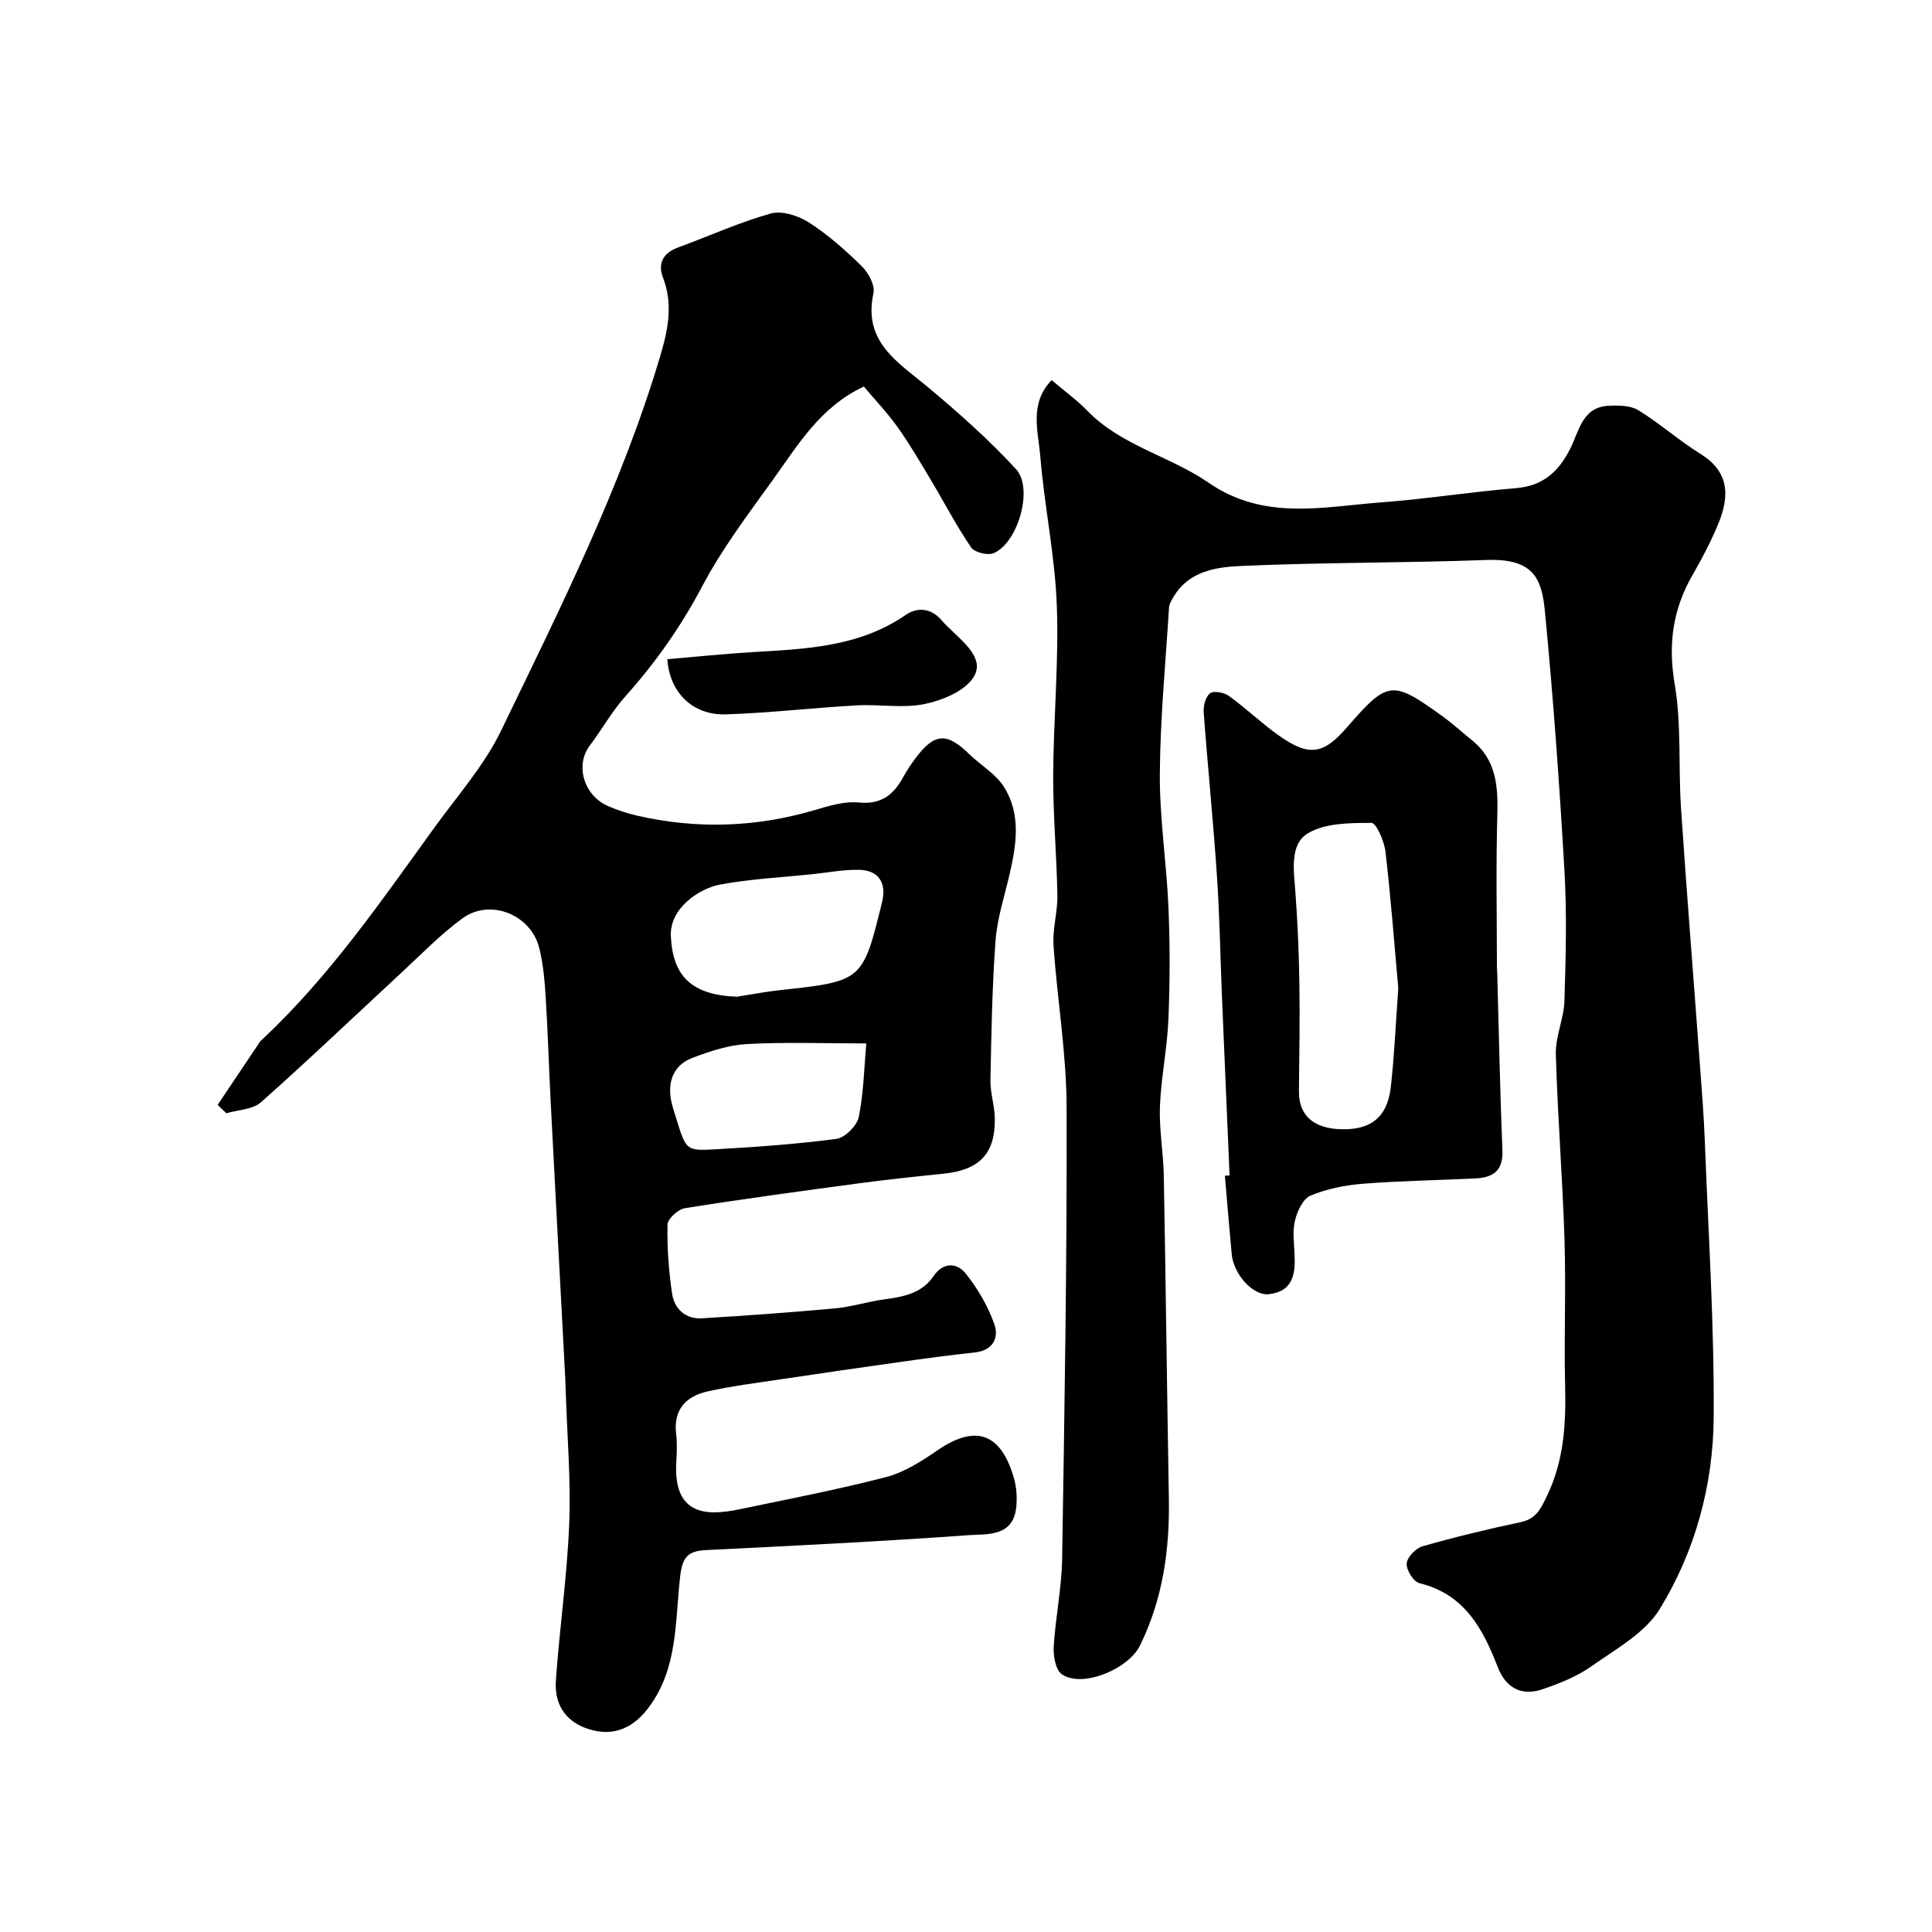 <svg enable-background="new 0 0 400 400" viewBox="0 0 400 400" xmlns="http://www.w3.org/2000/svg"><g fill="#000001"><path d="m45.06 228.75c2.91-4.35 5.82-8.69 8.74-13.03.18-.27.45-.49.7-.71 13.77-12.94 24.42-28.43 35.41-43.63 4.78-6.61 10.35-12.89 13.85-20.14 12.17-25.2 24.78-50.26 32.85-77.24 1.67-5.58 2.83-10.88.64-16.57-1.1-2.86.02-5.06 3.12-6.19 6.4-2.34 12.65-5.2 19.19-7.03 2.33-.65 5.73.44 7.92 1.85 3.97 2.55 7.58 5.76 10.96 9.08 1.37 1.35 2.76 3.93 2.4 5.57-2.2 10.09 5.02 14.22 11.21 19.39 6.39 5.34 12.67 10.91 18.3 17.02 3.68 4 .41 15.25-4.6 17.4-1.23.53-3.98-.14-4.69-1.18-3.09-4.54-5.63-9.45-8.46-14.17-2.18-3.64-4.32-7.31-6.78-10.76-2.09-2.93-4.6-5.56-6.97-8.38-9 4.19-13.65 12.1-18.86 19.35-5.14 7.15-10.52 14.26-14.61 22.01-4.4 8.34-9.68 15.82-15.91 22.79-2.78 3.11-4.85 6.86-7.38 10.21-3.05 4.03-1.24 10.32 3.82 12.51 1.92.84 3.95 1.5 6 1.97 12.36 2.84 24.61 2.43 36.79-1.16 2.95-.87 6.14-1.86 9.11-1.56 4.73.47 7.26-1.69 9.26-5.38.7-1.29 1.53-2.52 2.41-3.7 3.96-5.34 6.53-5.5 11.2-.93 2.34 2.29 5.43 4.04 7.13 6.7 3.6 5.63 2.66 11.93 1.23 18.11-1.06 4.57-2.57 9.12-2.92 13.75-.71 9.62-.87 19.28-1.06 28.93-.05 2.59.84 5.18.9 7.78.17 7.41-3.13 10.84-10.69 11.6-5.86.59-11.73 1.22-17.56 2-11.99 1.61-23.97 3.23-35.91 5.13-1.41.22-3.57 2.2-3.6 3.4-.1 4.74.25 9.54.94 14.24.47 3.21 2.77 5.36 6.2 5.16 9.2-.55 18.4-1.22 27.58-2.06 3.39-.31 6.7-1.39 10.09-1.85 3.97-.54 7.81-1.2 10.27-4.82 2.02-2.98 4.85-2.77 6.63-.57 2.5 3.1 4.6 6.73 5.94 10.47 1.03 2.86-.26 5.51-4.07 5.91-5.19.55-10.37 1.25-15.54 1.98-8.09 1.13-16.17 2.31-24.24 3.52-5.16.77-10.35 1.42-15.43 2.54-4.52.99-7.2 3.74-6.58 8.86.24 1.97.13 4 .02 5.99-.55 10.75 6.17 11.01 12.99 9.59 10.18-2.12 20.41-4.08 30.46-6.69 3.79-.99 7.38-3.31 10.68-5.57 8.56-5.86 13.32-2.69 15.77 5.73.56 1.93.7 4.11.49 6.12-.66 6.12-6.01 5.48-9.83 5.75-18.11 1.3-36.25 2.19-54.39 3.09-3.58.18-4.86 1.28-5.33 5.2-1.12 9.44-.39 19.45-6.77 27.67-2.92 3.77-6.67 5.59-11.31 4.44-5.27-1.3-8.06-4.93-7.68-10.34.76-10.82 2.33-21.59 2.76-32.42.36-9.08-.43-18.2-.72-27.3-.03-1-.06-1.99-.11-2.99-1-18.97-2.02-37.94-3-56.91-.38-7.27-.58-14.54-1.04-21.8-.21-3.42-.51-6.9-1.34-10.22-1.73-6.93-10.18-10.31-15.9-6.12-4.57 3.34-8.56 7.48-12.73 11.34-9.65 8.92-19.15 18.01-28.98 26.73-1.71 1.52-4.74 1.56-7.16 2.28-.61-.56-1.21-1.15-1.81-1.74zm107.53-22.39c2.9-.45 5.8-1.02 8.71-1.34 17.3-1.88 17.3-1.86 21.32-18.23.97-3.97-.68-6.61-4.73-6.7-3.25-.07-6.51.57-9.77.91-6.34.66-12.74.97-18.99 2.13-4.4.81-10.5 4.93-10.24 10.66.38 8.35 4.3 12.21 13.7 12.57zm26.77 9.67c-8.94 0-16.86-.3-24.73.13-3.79.21-7.63 1.48-11.22 2.84-4.88 1.85-5.33 6.37-4.07 10.4 2.74 8.74 2.16 8.93 8.8 8.55 8.37-.48 16.75-1.06 25.04-2.16 1.77-.24 4.25-2.72 4.62-4.54 1.02-5.08 1.12-10.36 1.56-15.22z"/><path d="m217.73 78.7c2.72 2.32 5.27 4.15 7.42 6.37 7.05 7.24 17.11 9.38 25.06 14.86 11.48 7.93 23.64 5 35.76 4.08 9.32-.7 18.57-2.18 27.88-2.94 5.6-.46 8.82-3.39 11.24-8.15 1.83-3.59 2.46-8.65 7.96-8.91 2.06-.1 4.52-.08 6.15.92 4.44 2.73 8.39 6.26 12.82 9.01 5.85 3.63 6.22 8.48 3.73 14.52-1.5 3.62-3.33 7.13-5.29 10.52-4.11 7.12-5.15 14.37-3.73 22.67 1.43 8.41.73 17.17 1.31 25.75 1.19 17.74 2.62 35.46 3.92 53.2.39 5.26.81 10.53 1.01 15.8.72 19.03 1.97 38.06 1.83 57.09-.1 13.98-3.83 27.66-11.15 39.62-3.06 5-9.12 8.31-14.18 11.89-2.98 2.11-6.55 3.52-10.04 4.72-4.42 1.53-7.67-.25-9.36-4.62-3.08-7.95-6.9-15.06-16.2-17.32-1.22-.3-2.73-2.74-2.63-4.08.09-1.3 1.89-3.16 3.28-3.56 6.7-1.91 13.48-3.55 20.29-4.99 3.19-.67 4.11-2.61 5.43-5.35 3.59-7.39 3.99-15.03 3.8-22.97-.24-9.99.19-20-.12-29.99-.4-12.87-1.44-25.71-1.8-38.58-.1-3.66 1.66-7.35 1.78-11.04.28-8.99.52-18.02 0-26.98-1.03-17.9-2.32-35.8-4.04-53.65-.65-6.82-2.35-11.02-12.17-10.65-16.92.63-33.87.48-50.78 1.24-5.12.23-10.78 1.05-13.93 6.38-.4.68-.89 1.43-.94 2.17-.72 11.53-1.84 23.06-1.91 34.59-.05 9.19 1.4 18.38 1.79 27.59.32 7.69.31 15.41-.01 23.09-.25 6.05-1.52 12.06-1.76 18.11-.18 4.75.71 9.52.8 14.29.41 22.26.66 44.52 1.05 66.78.19 10.62-1.23 20.86-5.99 30.53-2.38 4.83-11.87 8.84-16.15 5.94-1.3-.88-1.81-3.78-1.7-5.7.35-6.04 1.64-12.04 1.74-18.08.5-31.26 1.03-62.52.93-93.77-.04-11.13-1.96-22.25-2.71-33.4-.23-3.39.86-6.86.8-10.29-.14-8.27-.9-16.53-.87-24.8.05-11.77 1.19-23.55.75-35.29-.38-10.27-2.56-20.47-3.41-30.75-.42-5.21-2.37-11.01 2.34-15.87z"/><path d="m254.57 243.36c-.52-12.27-1.06-24.54-1.57-36.81-.35-8.42-.48-16.86-1.05-25.27-.76-11.29-1.91-22.55-2.74-33.84-.1-1.32.41-3.24 1.34-3.91.79-.57 2.9-.15 3.89.56 3.57 2.59 6.78 5.68 10.37 8.22 6.16 4.36 9.17 3.9 13.93-1.57 8.61-9.9 9.42-10.02 19.9-2.45 2.12 1.53 4.07 3.32 6.11 4.96 5.12 4.11 5.42 9.67 5.25 15.67-.29 10.35-.09 20.71-.08 31.07 0 .5.05 1 .07 1.5.34 12.25.57 24.51 1.07 36.75.17 4.24-2.03 5.57-5.62 5.74-7.75.38-15.52.49-23.25 1.1-3.68.29-7.46 1.05-10.85 2.45-1.55.64-2.74 3.2-3.21 5.1-.55 2.19-.22 4.63-.11 6.96.21 4.11-.26 7.82-5.35 8.36-3.26.35-7.27-4.13-7.66-8.3-.51-5.41-.94-10.82-1.41-16.23.33-.02.65-.04.97-.06zm34.93-38.74c-.8-8.96-1.53-18.64-2.65-28.27-.25-2.18-1.91-5.98-2.9-5.98-4.47.02-9.62 0-13.2 2.18-3.73 2.27-2.9 7.56-2.57 11.92.47 6.28.74 12.59.84 18.89.12 7.52-.01 15.04-.09 22.56-.05 5.54 3.66 7.59 8.17 7.85 6.69.38 10.12-2.46 10.84-8.62.75-6.55 1.02-13.16 1.56-20.53z"/><path d="m138.17 136.48c6.02-.51 11.75-1.11 17.5-1.46 11.09-.66 22.17-1.03 31.85-7.71 2.36-1.63 5.23-1.46 7.4 1.08.76.88 1.62 1.68 2.46 2.48 2.77 2.67 6.57 5.93 4.04 9.55-1.97 2.82-6.44 4.62-10.1 5.36-4.48.9-9.29 0-13.94.26-9.03.51-18.03 1.56-27.06 1.86-6.92.24-11.73-4.58-12.15-11.42z"/></g></svg>